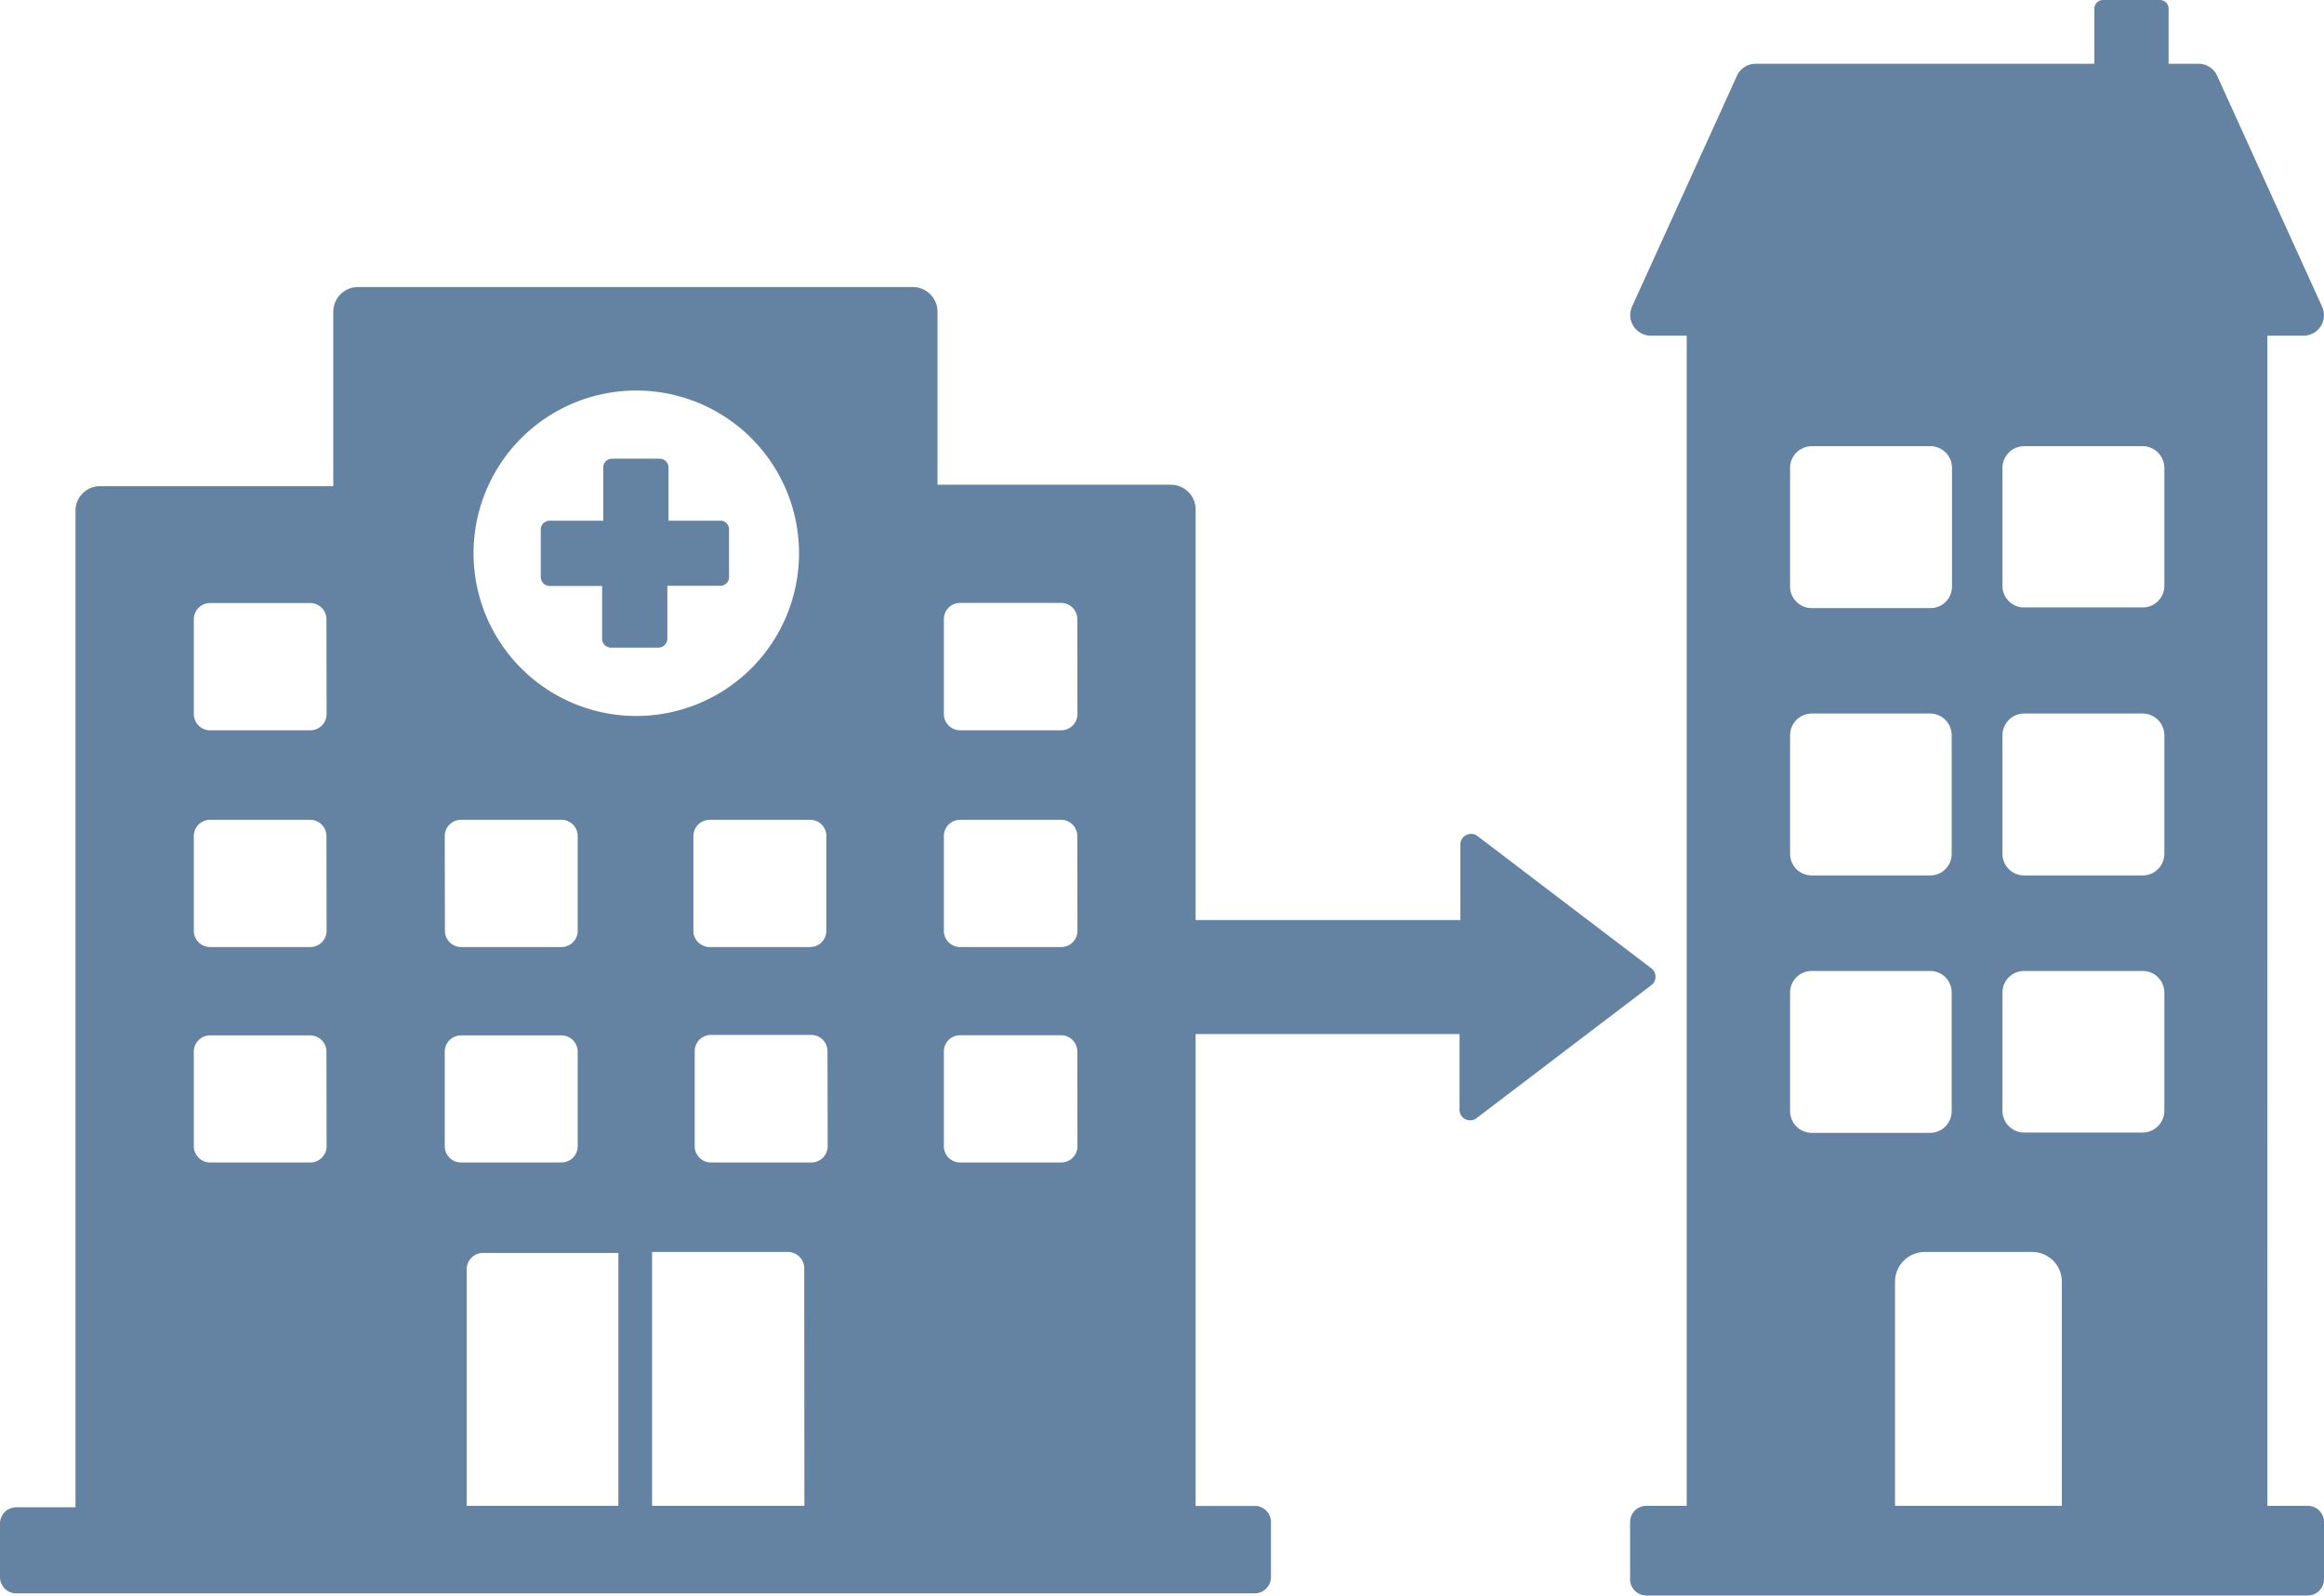 <svg xmlns="http://www.w3.org/2000/svg" viewBox="0 0 142.81 98.07"><defs><style>.a{fill:#6482a1;}</style></defs><path class="a" d="M141.81,92.54h-2.48V20.63h2.21a1.26,1.26,0,0,0,1.15-1.79L136.25,4.67a1.25,1.25,0,0,0-1.15-.75h-1.84V.53a.53.53,0,0,0-.53-.53h-3.5a.53.53,0,0,0-.53.53V3.92H107.88a1.25,1.25,0,0,0-1.15.75l-6.44,14.17a1.27,1.27,0,0,0,1.15,1.79h2.21V92.54h-2.48a1,1,0,0,0-1,1v3.51a1,1,0,0,0,1,1h40.64a1,1,0,0,0,1-1V93.55A1,1,0,0,0,141.81,92.54ZM118.6,37.37h-7.28A1.33,1.33,0,0,1,110,36V28.76a1.34,1.34,0,0,1,1.34-1.34h7.28a1.33,1.33,0,0,1,1.33,1.34V36A1.32,1.32,0,0,1,118.6,37.37Zm1.33,7.82v7.28a1.32,1.32,0,0,1-1.33,1.33h-7.28A1.33,1.33,0,0,1,110,52.47V45.19a1.34,1.34,0,0,1,1.34-1.34h7.28A1.33,1.33,0,0,1,119.93,45.19ZM110,68.26V61a1.33,1.33,0,0,1,1.34-1.33h7.28A1.32,1.32,0,0,1,119.93,61v7.28a1.33,1.33,0,0,1-1.33,1.34h-7.28A1.34,1.34,0,0,1,110,68.26ZM126.7,92.54H116.45V78.76a1.83,1.83,0,0,1,1.82-1.82h6.62a1.82,1.82,0,0,1,1.81,1.82ZM133,68.26a1.34,1.34,0,0,1-1.34,1.34h-7.28a1.34,1.34,0,0,1-1.33-1.34V61a1.33,1.33,0,0,1,1.33-1.33h7.28A1.33,1.33,0,0,1,133,61Zm0-15.79a1.33,1.33,0,0,1-1.34,1.33h-7.28a1.33,1.33,0,0,1-1.33-1.33V45.19a1.34,1.34,0,0,1,1.33-1.34h7.28A1.34,1.34,0,0,1,133,45.19ZM133,36a1.33,1.33,0,0,1-1.34,1.33h-7.28A1.33,1.33,0,0,1,123.05,36V28.76a1.34,1.34,0,0,1,1.33-1.34h7.28A1.34,1.34,0,0,1,133,28.76Z"/><path class="a" d="M44.37,32H41.08V28.69a.55.55,0,0,0-.51-.5h-3a.54.54,0,0,0-.5.5V32H33.74a.55.55,0,0,0-.51.5v3a.56.56,0,0,0,.51.51H37v3.29a.55.55,0,0,0,.5.5h3a.56.56,0,0,0,.51-.51V36h3.29a.54.54,0,0,0,.5-.5v-3A.55.55,0,0,0,44.37,32Z"/><path class="a" d="M101.49,59.52,90.74,51.34a.66.66,0,0,0-1,.53v4.67H73.47V31.31A1.52,1.52,0,0,0,72,29.79H57.61V19.16a1.52,1.52,0,0,0-1.51-1.52H22a1.52,1.52,0,0,0-1.52,1.51h0V29.88H6.16a1.5,1.5,0,0,0-1.52,1.5h0V92.63H1a1,1,0,0,0-1,1v3.29a1,1,0,0,0,1,1H77.1a1,1,0,0,0,1-1V93.64a1,1,0,0,0-.9-1.09H73.47v-29H89.69v4.67a.65.65,0,0,0,1,.53l10.75-8.18A.65.65,0,0,0,101.49,59.52ZM20.07,70.44a1,1,0,0,1-1,1H12.91a1,1,0,0,1-1-1V64.63a1,1,0,0,1,1-1h6.15a1,1,0,0,1,1,1Zm0-13.24a1,1,0,0,1-1,1H12.91a1,1,0,0,1-1-1V51.38a1,1,0,0,1,1-1h6.15a1,1,0,0,1,1,1Zm0-13.32a1,1,0,0,1-1,1H12.91a1,1,0,0,1-1-1V38.06a1,1,0,0,1,1-1h6.15a1,1,0,0,1,1,1Zm30.71,7.43V57.2a1,1,0,0,1-1,1H43.61a1,1,0,0,1-1-1V51.38a1,1,0,0,1,1-1h6.16A1,1,0,0,1,50.78,51.31Zm-23.45.07a1,1,0,0,1,1-1H34.5a1,1,0,0,1,1,1V57.2a1,1,0,0,1-1,1H28.34a1,1,0,0,1-1-1Zm0,19.06V64.63a1,1,0,0,1,1-1H34.5a1,1,0,0,1,1,1v5.81a1,1,0,0,1-1,1H28.34A1,1,0,0,1,27.33,70.44ZM38,92.54H28.68V78a1,1,0,0,1,1-1H38ZM29.1,34a10,10,0,1,1,9.95,10A10,10,0,0,1,29.1,34ZM49.43,92.54H40.07V76.94h8.35a1,1,0,0,1,1,1Zm1.43-22.1a1,1,0,0,1-1,1H43.69a1,1,0,0,1-1-.94v-5.9a1,1,0,0,1,1-1h6.16a1,1,0,0,1,1,1Zm15.35,0a1,1,0,0,1-1,1H59a1,1,0,0,1-1-1V64.62a1,1,0,0,1,1-1H65.2a1,1,0,0,1,1,1Zm0-13.24a1,1,0,0,1-1,1H59a1,1,0,0,1-1-1V51.38a1,1,0,0,1,1-1H65.2a1,1,0,0,1,1,1Zm0-13.32a1,1,0,0,1-1,1H59a1,1,0,0,1-1-1V38.05a1,1,0,0,1,1-1H65.2a1,1,0,0,1,1,1Z"/></svg>